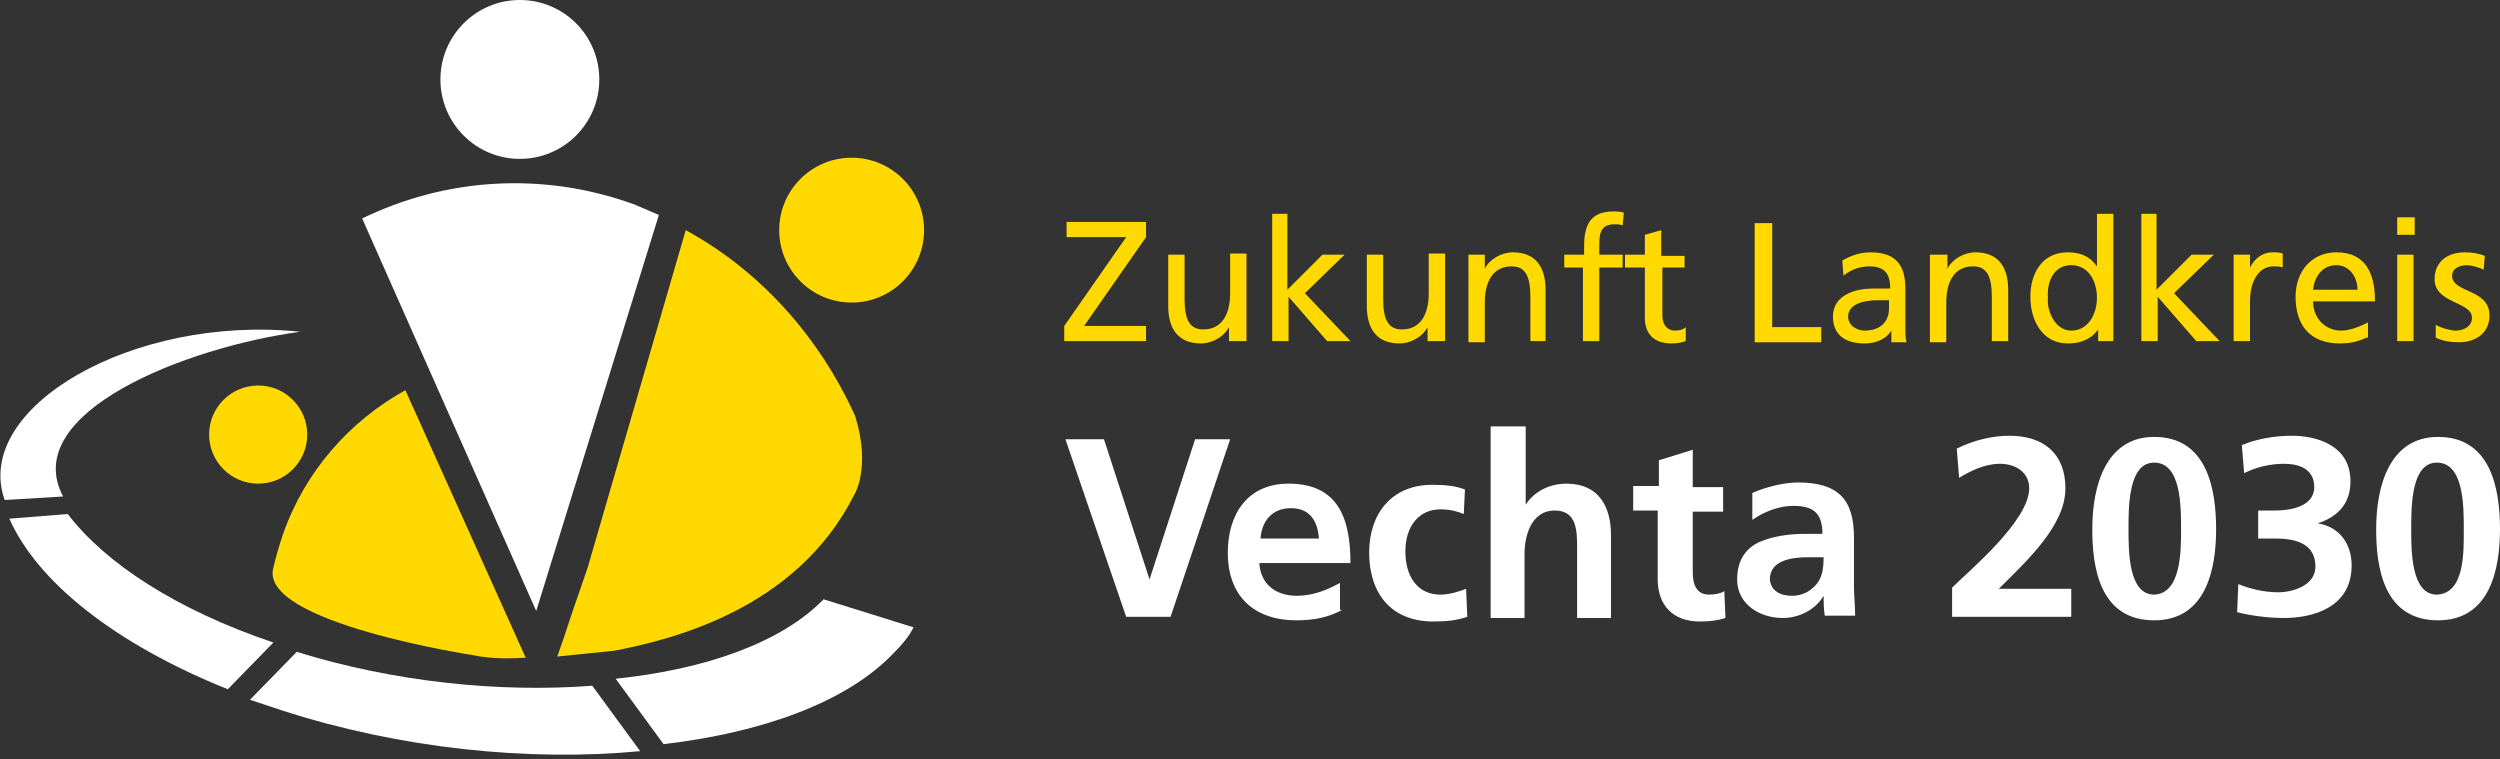 <svg version="1.1" id="Ebene_1" xmlns="http://www.w3.org/2000/svg" xmlns:xlink="http://www.w3.org/1999/xlink" x="0px" y="0px"
	 viewBox="0 0 214 65" enable-background="new 0 0 214 65" width="214px" height="65px" xml:space="preserve">
<rect x="0" y="0" width="214" height="65" fill="#333333" stroke="none"/>
<g id="XMLID_59_">
	<path id="XMLID_94_" fill="#FFD900" d="M91.1,27.9l5.3-7.6h-5.1v-1.3h6.8v1.3l-5.3,7.6h5.3v1.3h-7V27.9z"/>
	<path id="XMLID_92_" fill="#FFD900" d="M106.5,29.2h-1.3V28h0c-0.4,0.8-1.4,1.4-2.4,1.4c-1.9,0-2.8-1.2-2.8-3.2v-4.4h1.4v3.8
		c0,1.7,0.4,2.6,1.6,2.6c1.6,0,2.3-1.3,2.3-3.1v-3.4h1.4V29.2z"/>
	<path id="XMLID_90_" fill="#FFD900" d="M108.8,18.3h1.4v6.5l3-3h1.9l-3.4,3.3l3.9,4.1h-2l-3.3-3.8v3.8h-1.4V18.3z"/>
	<path id="XMLID_88_" fill="#FFD900" d="M123.5,29.2h-1.3V28h0c-0.4,0.8-1.4,1.4-2.4,1.4c-1.9,0-2.8-1.2-2.8-3.2v-4.4h1.4v3.8
		c0,1.7,0.4,2.6,1.6,2.6c1.6,0,2.3-1.3,2.3-3.1v-3.4h1.4V29.2z"/>
	<path id="XMLID_86_" fill="#FFD900" d="M125.8,21.8h1.3V23h0c0.4-0.8,1.4-1.4,2.4-1.4c1.9,0,2.8,1.2,2.8,3.2v4.4H131v-3.8
		c0-1.7-0.4-2.6-1.6-2.6c-1.6,0-2.3,1.3-2.3,3.1v3.4h-1.4V21.8z"/>
	<path id="XMLID_84_" fill="#FFD900" d="M135.6,22.9h-1.7v-1.1h1.7v-0.7c0-1.8,0.5-3,2.5-3c0.3,0,0.6,0,0.9,0.1l-0.1,1.1
		c-0.2-0.1-0.4-0.1-0.7-0.1c-1.2,0-1.3,0.8-1.3,1.8v0.8h2v1.1h-2v6.3h-1.4V22.9z"/>
	<path id="XMLID_82_" fill="#FFD900" d="M144.3,22.9h-2V27c0,0.9,0.5,1.3,1.1,1.3c0.4,0,0.7-0.1,0.9-0.3v1.2
		c-0.3,0.1-0.7,0.2-1.2,0.2c-1.4,0-2.3-0.7-2.3-2.2v-4.3h-1.7v-1.1h1.7v-1.7l1.4-0.4v2.2h2V22.9z"/>
	<path id="XMLID_80_" fill="#FFD900" d="M150.2,19.1h1.5v8.9h4.2v1.3h-5.7V19.1z"/>
	<path id="XMLID_77_" fill="#FFD900" d="M157.7,22.3c0.7-0.4,1.5-0.7,2.4-0.7c2.1,0,3,1,3,3.1v3.1c0,0.8,0,1.2,0.1,1.5h-1.3v-1h0
		c-0.3,0.5-1,1.1-2.3,1.1c-1.6,0-2.7-0.7-2.7-2.3c0-1.9,2-2.4,3.4-2.4c0.5,0,0.9,0,1.5,0c0-1.3-0.5-1.9-1.8-1.9
		c-0.8,0-1.6,0.3-2.2,0.8L157.7,22.3z M161.7,25.7c-0.3,0-0.6,0-0.9,0c-0.7,0-2.6,0.1-2.6,1.4c0,0.8,0.8,1.2,1.4,1.2
		c1.4,0,2.1-0.8,2.1-1.9V25.7z"/>
	<path id="XMLID_75_" fill="#FFD900" d="M165.4,21.8h1.3V23h0c0.4-0.8,1.4-1.4,2.4-1.4c1.9,0,2.8,1.2,2.8,3.2v4.4h-1.4v-3.8
		c0-1.7-0.4-2.6-1.6-2.6c-1.6,0-2.3,1.3-2.3,3.1v3.4h-1.4V21.8z"/>
	<path id="XMLID_72_" fill="#FFD900" d="M179.6,28.2L179.6,28.2c-0.4,0.6-1.2,1.2-2.6,1.2c-2.2,0-3.2-2-3.2-4c0-2,1-3.8,3.2-3.8
		c1.3,0,2,0.5,2.5,1.2h0v-4.5h1.4v10.9h-1.3V28.2z M177.3,28.3c1.5,0,2.2-1.5,2.2-2.8c0-1.4-0.7-2.8-2.2-2.8c-1.5,0-2.1,1.4-2,2.8
		C175.2,26.6,175.9,28.3,177.3,28.3z"/>
	<path id="XMLID_70_" fill="#FFD900" d="M183.2,18.3h1.4v6.5l3-3h1.9l-3.4,3.3l3.9,4.1h-2l-3.3-3.8v3.8h-1.4V18.3z"/>
	<path id="XMLID_68_" fill="#FFD900" d="M191.3,21.8h1.3v1.1h0c0.4-0.8,1.1-1.3,1.9-1.3c0.4,0,0.6,0,0.9,0.1v1.2
		c-0.2-0.1-0.5-0.1-0.8-0.1c-1.2,0-2,1.2-2,3v3.4h-1.4V21.8z"/>
	<path id="XMLID_65_" fill="#FFD900" d="M202.6,28.9c-0.5,0.2-1.1,0.5-2.3,0.5c-2.6,0-3.8-1.6-3.8-4c0-2.2,1.4-3.8,3.5-3.8
		c2.5,0,3.3,1.8,3.3,4.2h-5.3c0,1.5,1.1,2.5,2.4,2.5c0.9,0,1.9-0.5,2.3-0.7V28.9z M201.8,24.8c0-1.1-0.7-2.1-1.8-2.1
		c-1.3,0-1.9,1.1-2,2.1H201.8z"/>
	<path id="XMLID_62_" fill="#FFD900" d="M206.7,20.1h-1.5v-1.5h1.5V20.1z M205.2,21.8h1.4v7.4h-1.4V21.8z"/>
	<path id="XMLID_60_" fill="#FFD900" d="M208.5,27.8c0.5,0.3,1.3,0.5,1.7,0.5c0.6,0,1.4-0.3,1.4-1.1c0-1.4-3.2-1.2-3.2-3.3
		c0-1.5,1.1-2.3,2.6-2.3c0.6,0,1.2,0.1,1.7,0.3l-0.1,1.2c-0.3-0.2-1.1-0.4-1.4-0.4c-0.7,0-1.3,0.3-1.3,0.9c0,1.5,3.2,1.1,3.2,3.4
		c0,1.6-1.3,2.3-2.6,2.3c-0.7,0-1.4-0.1-2-0.4L208.5,27.8z"/>
</g>
<g id="XMLID_34_">
	<path id="XMLID_57_" fill="#FFFFFF" d="M91.2,37.6h3.3l3.9,12h0l3.9-12h3l-5.1,15.2h-3.8L91.2,37.6z"/>
	<path id="XMLID_54_" fill="#FFFFFF" d="M114.9,52.2c-1.1,0.6-2.3,0.9-3.9,0.9c-3.7,0-5.9-2.1-5.9-5.8c0-3.3,1.7-5.9,5.2-5.9
		c4.2,0,5.3,2.9,5.3,6.8h-7.8c0.1,1.8,1.4,2.8,3.2,2.8c1.4,0,2.6-0.5,3.7-1.1V52.2z M112.9,46.1c-0.1-1.4-0.7-2.6-2.4-2.6
		c-1.6,0-2.5,1.1-2.6,2.6H112.9z"/>
	<path id="XMLID_52_" fill="#FFFFFF" d="M125.3,44c-0.5-0.2-1.1-0.4-2-0.4c-1.8,0-3,1.4-3,3.6c0,2.1,1,3.7,3,3.7
		c0.8,0,1.7-0.3,2.2-0.5l0.1,2.4c-0.9,0.3-1.7,0.4-2.9,0.4c-3.7,0-5.5-2.5-5.5-5.9c0-3.3,1.9-5.8,5.4-5.8c1.2,0,2,0.1,2.8,0.4
		L125.3,44z"/>
	<path id="XMLID_50_" fill="#FFFFFF" d="M127.7,36.5h2.9v6.7h0c0.7-1.1,2-1.8,3.5-1.8c2.7,0,3.8,1.9,3.8,4.4v7.1h-2.9v-6
		c0-1.4,0-3.2-1.9-3.2c-2.1,0-2.6,2.3-2.6,3.7v5.5h-2.9V36.5z"/>
	<path id="XMLID_48_" fill="#FFFFFF" d="M142,43.7h-2.2v-2.1h2.2v-2.2l2.9-0.9v3.2h2.6v2.1h-2.6V49c0,1,0.3,1.9,1.4,1.9
		c0.5,0,1-0.1,1.3-0.3l0.1,2.3c-0.6,0.2-1.3,0.3-2.2,0.3c-2.3,0-3.6-1.4-3.6-3.6V43.7z"/>
	<path id="XMLID_45_" fill="#FFFFFF" d="M150,42.2c1.1-0.5,2.7-0.9,3.9-0.9c3.4,0,4.8,1.4,4.8,4.7v1.4c0,1.1,0,2,0,2.8
		c0,0.9,0.1,1.6,0.1,2.5h-2.6c-0.1-0.6-0.1-1.3-0.1-1.7h0c-0.7,1.2-2.1,1.9-3.5,1.9c-2,0-3.9-1.2-3.9-3.3c0-1.7,0.8-2.7,1.9-3.2
		s2.6-0.7,3.8-0.7h1.6c0-1.8-0.8-2.4-2.5-2.4c-1.2,0-2.5,0.5-3.5,1.2L150,42.2z M153.4,51c0.9,0,1.6-0.4,2.1-1
		c0.5-0.6,0.6-1.4,0.6-2.3h-1.3c-1.3,0-3.3,0.2-3.3,1.9C151.6,50.6,152.4,51,153.4,51z"/>
	<path id="XMLID_43_" fill="#FFFFFF" d="M167.1,52.9v-2.6c1.4-1.4,6.6-5.7,6.6-8.5c0-1.4-1.2-2.1-2.5-2.1c-1.3,0-2.5,0.6-3.5,1.2
		l-0.2-2.5c1.4-0.7,3-1.1,4.5-1.1c2.9,0,4.8,1.5,4.8,4.5c0,3.2-3.3,6.2-5.7,8.6h6.2v2.4H167.1z"/>
	<path id="XMLID_40_" fill="#FFFFFF" d="M179.1,45.3c0-3.8,1.2-7.9,5.3-7.9c4.5,0,5.3,4.4,5.3,7.9c0,3.5-0.9,7.8-5.3,7.8
		C179.7,53.1,179.1,48.5,179.1,45.3z M186.7,45.3c0-2,0-5.7-2.3-5.7c-2.2,0-2.2,3.7-2.2,5.7c0,1.9,0,5.6,2.2,5.6
		C186.7,50.8,186.7,47.2,186.7,45.3z"/>
	<path id="XMLID_38_" fill="#FFFFFF" d="M191.6,50c1,0.4,2.2,0.7,3.4,0.7c1.3,0,3.2-0.6,3.2-2.2c0-1.8-1.4-2.4-3.4-2.4h-1.5v-2.4
		h1.4c2.1,0,3.4-0.7,3.4-2c0-1.5-1.2-2-2.6-2c-1.2,0-2.4,0.3-3.4,0.8l-0.2-2.4c1.2-0.5,2.7-0.8,4.3-0.8c1.9,0,5,0.7,5,3.9
		c0,2.1-1.3,3.1-2.8,3.6v0c1.9,0.3,2.9,1.8,2.9,3.6c0,3.6-3.3,4.5-5.8,4.5c-1.3,0-2.9-0.2-4-0.5L191.6,50z"/>
	<path id="XMLID_35_" fill="#FFFFFF" d="M203.4,45.3c0-3.8,1.2-7.9,5.3-7.9c4.5,0,5.3,4.4,5.3,7.9c0,3.5-0.9,7.8-5.3,7.8
		C204,53.1,203.4,48.5,203.4,45.3z M210.9,45.3c0-2,0-5.7-2.3-5.7c-2.2,0-2.2,3.7-2.2,5.7c0,1.9,0,5.6,2.2,5.6
		C211,50.8,210.9,47.2,210.9,45.3z"/>
</g>
<path id="XMLID_33_" fill="#FFD900" d="M45,56.3L34.7,33.4c-4.7,2.6-8.6,6.9-10.5,12.4c-0.3,0.9-0.6,1.9-0.8,2.8
	c-1.3,4.7,17.2,7.5,17.2,7.5S42.2,56.5,45,56.3z"/>
<path id="XMLID_32_" fill="#FFD900" d="M47.7,56.2l1.3-3.7l-0.8,2.2l2.1-6.1l0,0l8.4-28.9c6.4,3.5,11.4,9.1,14.5,15.9c0,0,0,0,0,0
	c1.4,4.5-0.1,6.8-0.1,6.8c-5,9.9-15.9,12.4-20.5,13.3L47.7,56.2z"/>
<path id="XMLID_31_" fill="#FFFFFF" d="M45.9,52.3l10.5-33.9c-0.7-0.3-1.4-0.6-2.1-0.9c-8-2.9-16.3-2.2-23.3,1.2L45.9,52.3"/>
<circle id="XMLID_30_" fill="#FFFFFF" cx="44.5" cy="6.8" r="6.8"/>
<circle id="XMLID_29_" fill="#FFD900" cx="22.1" cy="37.2" r="4.2"/>
<circle id="XMLID_28_" fill="#FFD900" cx="72.9" cy="19.7" r="6.2"/>
<path id="XMLID_27_" fill="#FFFFFF" d="M23.4,55c-8.3-2.8-14.4-6.8-17.6-11l-5,0.4C3.2,49.8,9.8,55.1,19.5,59L23.4,55z"/>
<g id="XMLID_25_">
	<path id="XMLID_26_" fill="#FFFFFF" d="M70.5,51.3c-3.6,3.7-10.1,6-17.8,6.8l4.1,5.6c8.5-1,15.7-3.6,19.7-7.8
		c0.7-0.7,1.3-1.4,1.7-2.2L70.5,51.3z"/>
</g>
<path id="XMLID_24_" fill="#FFFFFF" d="M54.8,64.3l-4.1-5.6c-7.9,0.6-16.9-0.3-25.3-2.9l-4,4.1c0.9,0.3,1.8,0.6,2.7,0.9
	C34.3,64.1,45.3,65.2,54.8,64.3z"/>
<path id="XMLID_22_" fill="#FFFFFF" d="M25.7,28.4C11.4,26.9-2.4,34.9,0.4,42.8l5-0.3C1.6,35.3,16,29.7,25.7,28.4z"/>
</svg>

